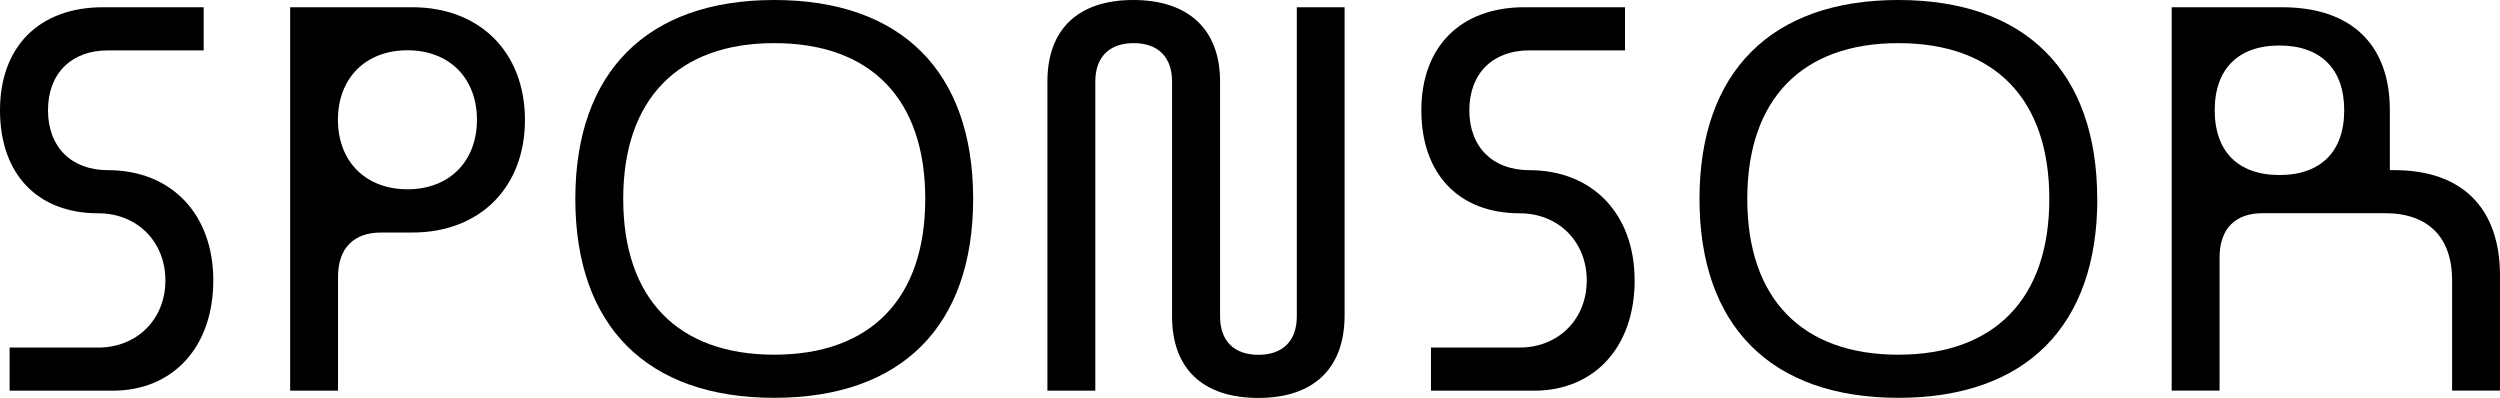 <?xml version="1.0" encoding="UTF-8"?><svg id="Layer_2" xmlns="http://www.w3.org/2000/svg" width="231.26" height="36.8" viewBox="0 0 231.26 36.8"><g id="Layer_1-2"><path d="M18.85,4.66h-8.87c-3.37,0-5.54,2.13-5.54,5.54s2.17,5.54,5.54,5.54c5.85,0,9.75,4.04,9.75,10.2s-3.72,10.2-9.31,10.2H.89v-3.99h8.2c3.59,0,6.21-2.62,6.21-6.21s-2.62-6.21-6.21-6.21C3.46,19.73,0,16.1,0,10.2S3.64.67,9.53.67h9.31v3.99Z" style="fill:#000; stroke-width:0px;"/><path d="M38.14.67c6.25,0,10.42,4.17,10.42,10.42s-4.17,10.42-10.42,10.42h-2.88c-2.53,0-3.95,1.42-3.99,3.99v10.64h-4.43V.67h11.31ZM44.12,11.08c0-3.86-2.57-6.43-6.43-6.43s-6.43,2.57-6.43,6.43,2.57,6.43,6.43,6.43,6.43-2.57,6.43-6.43Z" style="fill:#000; stroke-width:0px;"/><path d="M90.02,18.4c0,11.75-6.61,18.4-18.4,18.4s-18.4-6.65-18.4-18.4S59.87,0,71.62,0s18.4,6.61,18.4,18.4ZM71.62,3.99c-8.91,0-13.97,5.19-13.97,14.41s5.05,14.41,13.97,14.41,13.97-5.19,13.97-14.41-5.01-14.41-13.97-14.41Z" style="fill:#000; stroke-width:0px;"/><path d="M119.95.67h4.43v28.51c0,4.88-2.84,7.63-7.98,7.63s-7.98-2.71-7.98-7.54V7.54c0-2.26-1.29-3.55-3.55-3.55s-3.55,1.29-3.55,3.55v28.6h-4.43V7.54c0-4.83,2.84-7.54,7.94-7.54s8.03,2.71,8.03,7.54v21.73c0,2.26,1.29,3.55,3.55,3.55s3.55-1.29,3.55-3.55V.67Z" style="fill:#000; stroke-width:0px;"/><path d="M150.33,4.66h-8.87c-3.37,0-5.54,2.13-5.54,5.54s2.17,5.54,5.54,5.54c5.85,0,9.75,4.04,9.75,10.2s-3.72,10.2-9.31,10.2h-9.53v-3.99h8.2c3.59,0,6.21-2.62,6.21-6.21s-2.62-6.21-6.21-6.21c-5.63,0-9.09-3.64-9.09-9.53s3.64-9.53,9.53-9.53h9.31v3.99Z" style="fill:#000; stroke-width:0px;"/><path d="M194.01,18.4c0,11.75-6.61,18.4-18.4,18.4s-18.4-6.65-18.4-18.4S163.85,0,175.6,0s18.4,6.61,18.4,18.4ZM175.6,3.99c-8.91,0-13.97,5.19-13.97,14.41s5.05,14.41,13.97,14.41,13.97-5.19,13.97-14.41-5.01-14.41-13.97-14.41Z" style="fill:#000; stroke-width:0px;"/><path d="M221.5,15.74c6.25,0,9.76,3.5,9.76,9.75v10.64h-4.43v-10.2c0-3.99-2.22-6.21-6.21-6.21h-11.31c-2.53,0-3.95,1.42-3.99,3.99v12.42h-4.43V.67h10.2c6.38,0,9.98,3.41,9.98,9.53v5.54h.44ZM216.85,10.2c0-3.81-2.17-5.99-5.99-5.99s-5.99,2.17-5.99,5.99,2.17,5.99,5.99,5.99,5.99-2.17,5.99-5.99Z" style="fill:#000; stroke-width:0px;"/></g></svg>